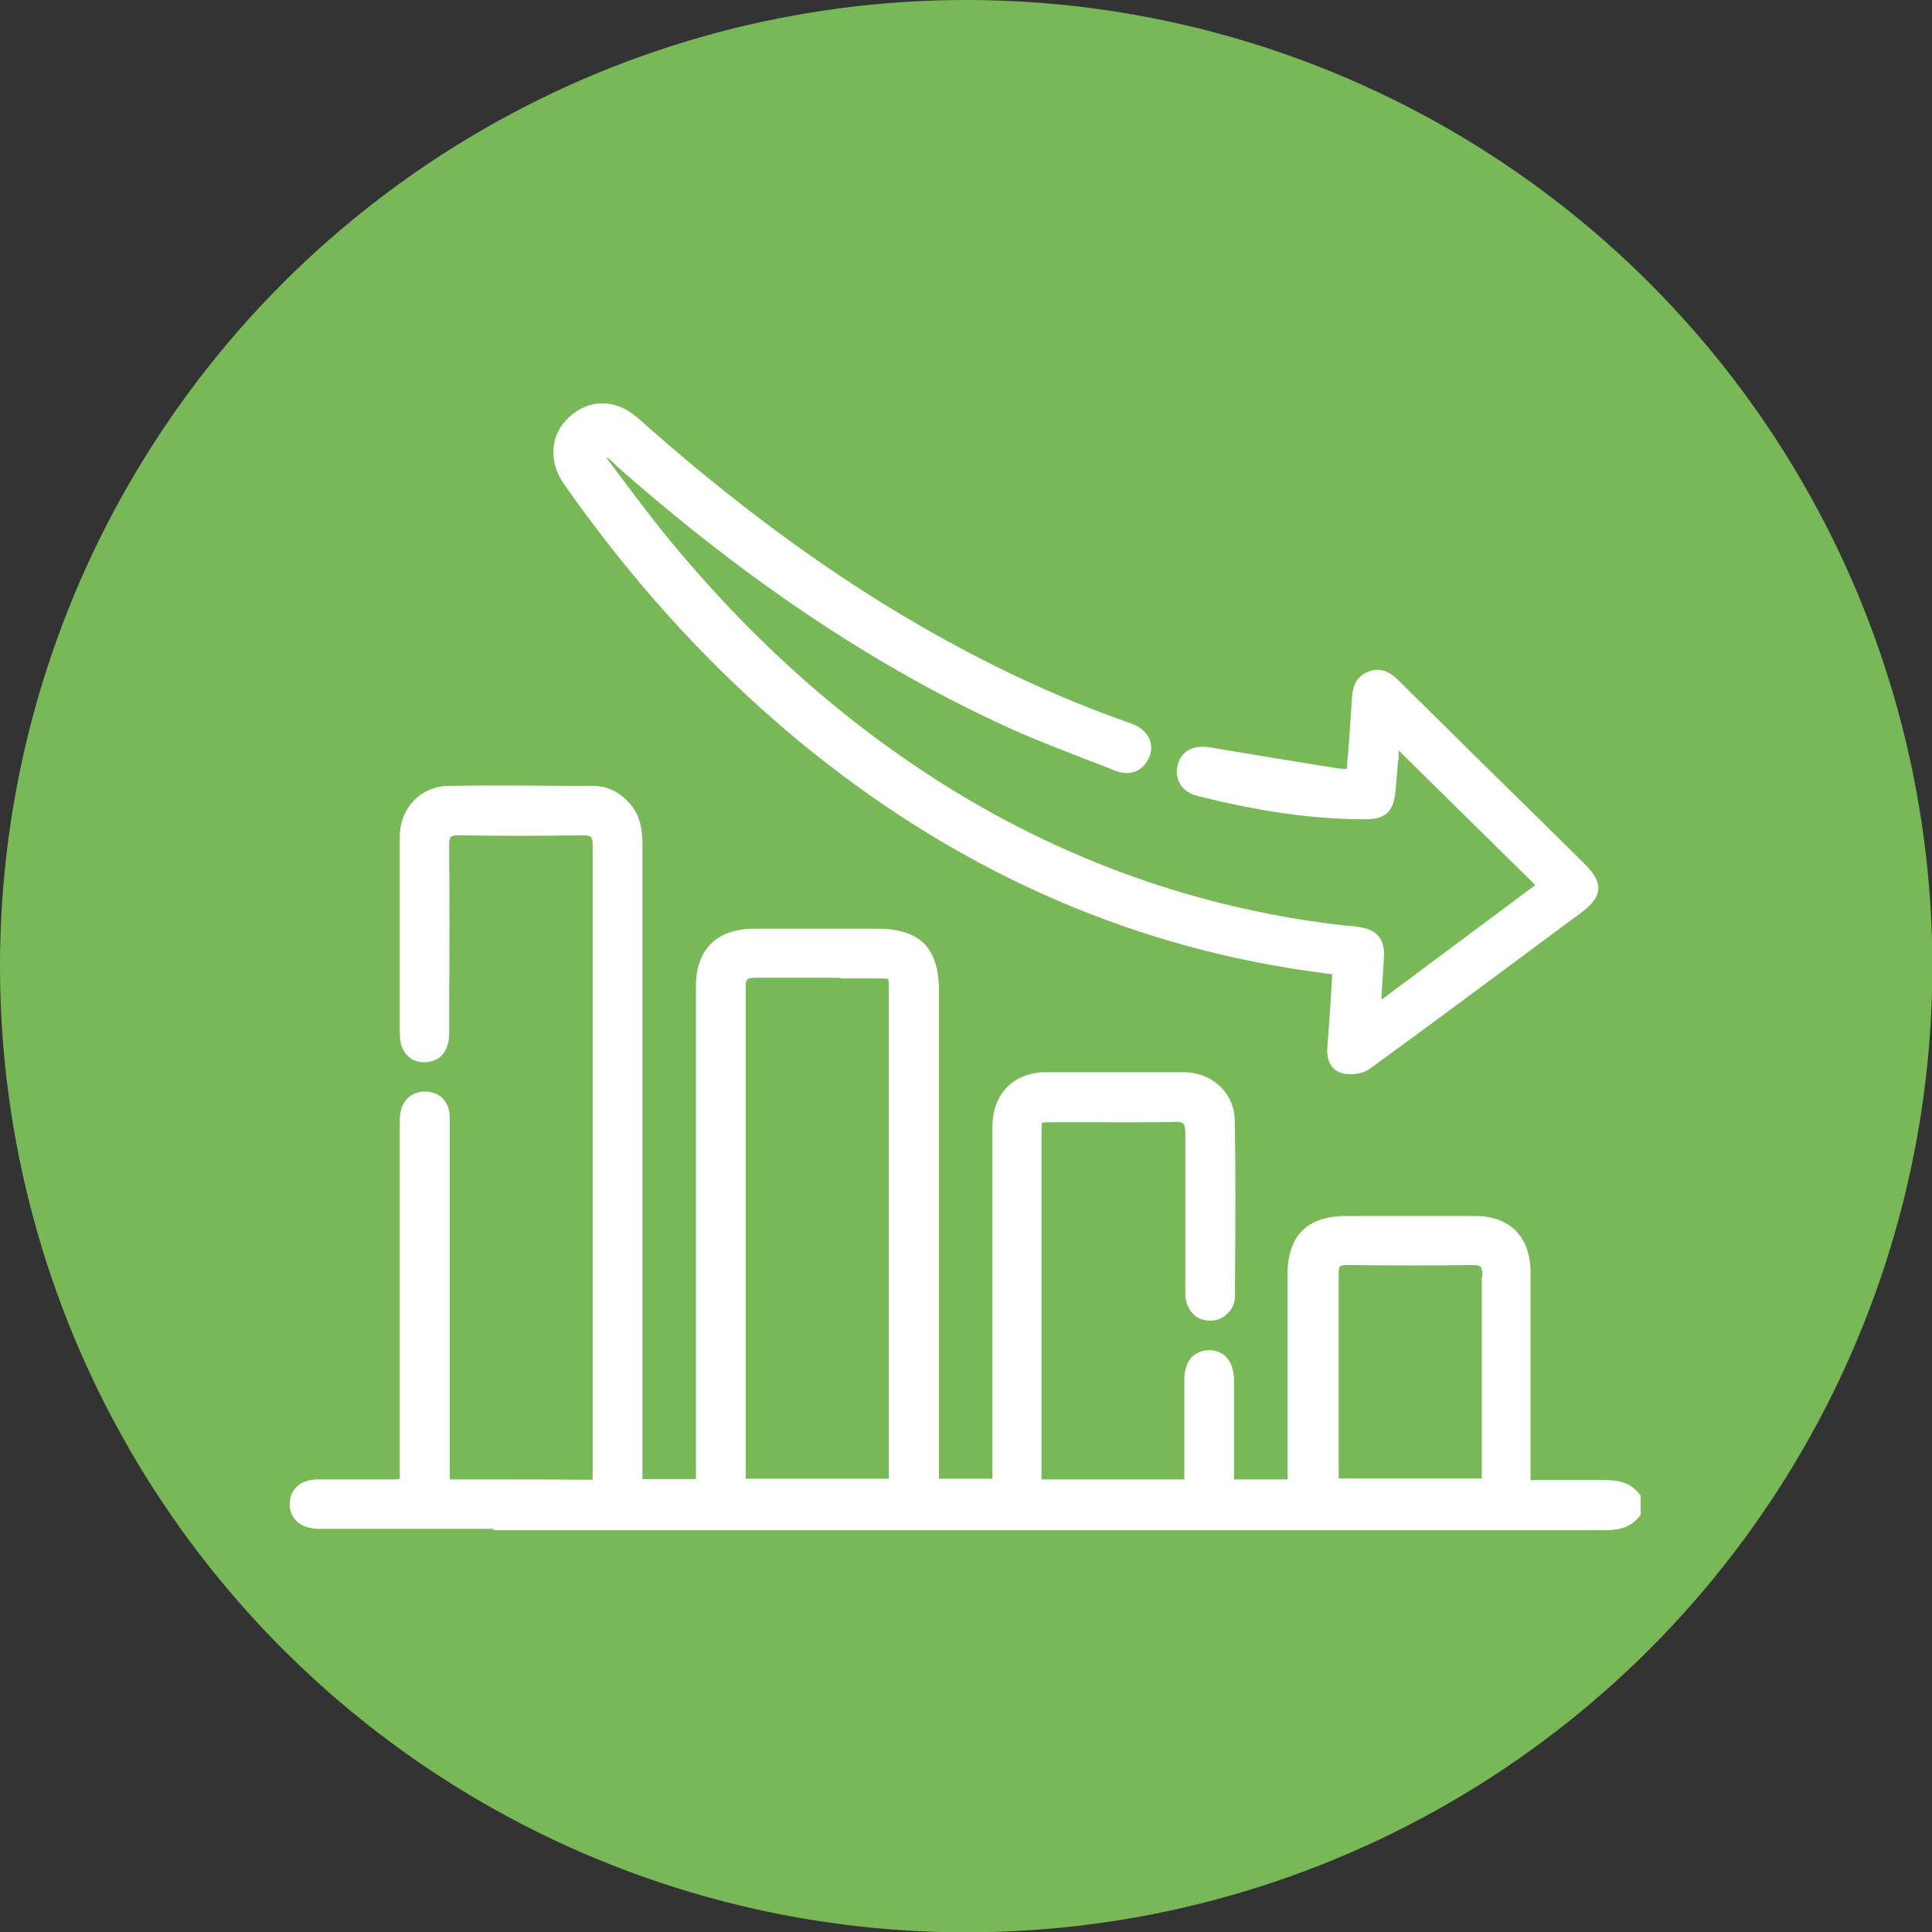 <?xml version="1.0" encoding="UTF-8"?>
<svg xmlns="http://www.w3.org/2000/svg" viewBox="0 0 56.69 56.69">
  <rect x="0" y="0" width="56.69" height="56.69" fill="#333333" stroke="none"/>
  <defs>
    <style>.c{fill:#fff;}.d{fill:#79b857;}</style>
  </defs>
  <g id="a">
    <circle class="d" cx="28.35" cy="28.35" r="28.35"></circle>
  </g>
  <g id="b">
    <g>
      <path class="c" d="M14.5,44.86h-4.99c-.07,0-.13,0-.2,0-.5-.02-.82-.31-.81-.74,.01-.43,.32-.7,.8-.71,.46,0,.93,0,1.39,0,.26,0,.51,0,.77,0,.09,0,.18,0,.27-.01h0v-1.78c0-2.86,0-5.71,0-8.57,0-.03,0-.06,0-.09,0-.1,0-.21,.02-.32,.08-.4,.37-.63,.76-.61,.38,.02,.63,.26,.68,.64,.01,.1,.01,.21,.01,.31,0,.03,0,.07,0,.1v10.33c.45,0,.9,0,1.34,0,.92,0,1.84,0,2.76,.01,.07,0,.09-.01,.09-.01h0s0-.09,0-.14c0-.02,0-.04,0-.06v-3.8c0-4.79,0-9.75,0-14.62,0-.12-.02-.2-.05-.23-.03-.03-.11-.05-.24-.05-1.28,.02-2.47,.02-3.62,0-.13,0-.21,.01-.25,.05-.04,.04-.05,.12-.05,.26,.01,1.56,.01,3.14,0,4.67v.83c0,.28-.08,.51-.23,.66-.13,.13-.31,.19-.51,.19-.44-.01-.71-.33-.71-.84v-.47c0-1.74,0-3.53,0-5.3,0-.85,.61-1.49,1.44-1.5,1.12-.02,2.26-.01,3.36,0,.29,0,.58,0,.87,0,.42,0,.79,.18,1.09,.53,.32,.37,.36,.8,.36,1.22,0,4.89,0,9.78,0,14.66v3.93h1.57v-3.93c0-3.51,0-7.02,0-10.52,0-1.09,.6-1.69,1.7-1.7,.91,0,1.82,0,2.73,0h.88c1.26,0,1.82,.56,1.82,1.81v14.33h1.57v-6.29c0-.4,0-.79,0-1.19,0-.93,0-1.9,0-2.85,0-.97,.63-1.6,1.59-1.6,1.1,0,2.55,0,4,0,.85,0,1.5,.6,1.52,1.39,.03,1.53,.02,3.08,.01,4.59v.57c0,.21-.08,.4-.23,.54-.14,.14-.33,.21-.52,.2-.4,0-.69-.31-.71-.76,0-.08,0-.15,0-.23v-.08c0-.39,0-.79,0-1.18,0-1.06,0-2.16,0-3.25,0-.15-.02-.24-.06-.28-.04-.04-.13-.06-.26-.05-.84,.02-1.69,.01-2.52,.01-.32,0-.64,0-.97,0-.17,0-.36,0-.39,.02-.02,.03-.02,.19-.02,.35,0,3.28,0,6.56,0,9.85,0,.08,0,.17,0,.26h4.19v-1.06c0-.62,0-1.25,0-1.87,0-.29,.08-.52,.23-.67,.13-.12,.3-.19,.5-.19,.45,0,.72,.33,.73,.87,0,.4,0,.81,0,1.21v1.71h1.57v-1.99c0-1.34,0-2.68,0-4.03,0-1.13,.58-1.71,1.72-1.71,1.21,0,2.49,0,3.77,0,1.04,0,1.64,.61,1.64,1.67,0,1.38,0,2.75,0,4.13v1.95c.19,0,.38,0,.56,0,.57,0,1.1,0,1.64,0,.32,0,.72,.04,1,.42l.03,.04v.56l-.03,.04c-.29,.37-.68,.41-1.03,.41h0c-10.87,0-21.93,0-32.62,0Zm10.16-16.17c-.82,0-1.67,0-2.5,0-.12,0-.2,.01-.23,.05-.03,.03-.05,.11-.05,.22,0,3.53,0,7.12,0,10.6v3.7s0,.08,0,.13h4.2v-14.28c0-.17,0-.35-.02-.38-.03-.02-.2-.02-.37-.02-.35,0-.69,0-1.04,0Zm18.84,8.76c0-.16-.02-.25-.06-.28-.04-.04-.12-.05-.26-.05-1.22,.02-2.46,.01-3.65,0-.11,0-.18,.01-.21,.04-.02,.02-.04,.08-.04,.17,0,1.38,0,2.78,0,4.14,0,.63,0,1.26,0,1.89v.02h4.2v-.24c0-.48,0-.97,0-1.45,0-1.39,0-2.82,0-4.24Z"></path>
      <path class="c" d="M37.91,28.42c-5.45-.87-10.48-3.25-14.95-7.08-2.34-2.01-4.44-4.33-6.4-7.12-.48-.67-.42-1.47,.14-1.98,.6-.55,1.37-.54,2.01,.02,2.35,2.09,4.57,3.78,6.77,5.18,2.56,1.62,5.05,2.85,7.6,3.75,.15,.05,.33,.11,.46,.24,.27,.25,.31,.58,.13,.89-.2,.34-.55,.45-.96,.29-.27-.11-.53-.21-.8-.31-.71-.28-1.45-.56-2.17-.88-3.94-1.78-7.75-4.31-11.63-7.73-.03-.03-.06-.06-.09-.09-.07-.07-.13-.13-.21-.17h-.02c.15,.2,.31,.41,.46,.61,.48,.64,.98,1.31,1.5,1.93,2.53,3.04,5.26,5.42,8.33,7.29,3.53,2.14,7.37,3.45,11.41,3.9,.04,0,.09,0,.13,.01,.1,0,.2,.02,.3,.04,.49,.08,.71,.35,.69,.85-.02,.35-.04,.71-.07,1.08v.19l4.51-3.36-4.01-3.95v.18c-.04,.34-.06,.66-.09,.98-.05,.63-.29,.86-.89,.86-1.47,0-3.04-.21-4.94-.69-.22-.06-.4-.18-.5-.36-.09-.17-.12-.36-.06-.56,.11-.4,.46-.58,.94-.5,1.31,.22,2.65,.44,3.79,.62,.07,.01,.15,.01,.23,.01,.01-.17,.02-.34,.04-.5,.04-.52,.08-1.06,.11-1.59,.02-.26,.08-.62,.5-.77,.39-.14,.66,.06,.87,.27,1.36,1.34,2.74,2.71,4.08,4.02l1.38,1.36c.29,.29,.41,.52,.4,.74-.02,.23-.16,.43-.48,.67l-.35,.26c-1.93,1.43-3.92,2.92-5.89,4.35-.14,.1-.35,.15-.54,.15-.09,0-.18-.01-.26-.03-.18-.05-.48-.21-.43-.79,.04-.53,.08-1.05,.11-1.59,.01-.17,.02-.34,.03-.52-.1-.01-.19-.03-.29-.04-.31-.04-.6-.09-.9-.13Z"></path>
    </g>
  </g>
</svg>
